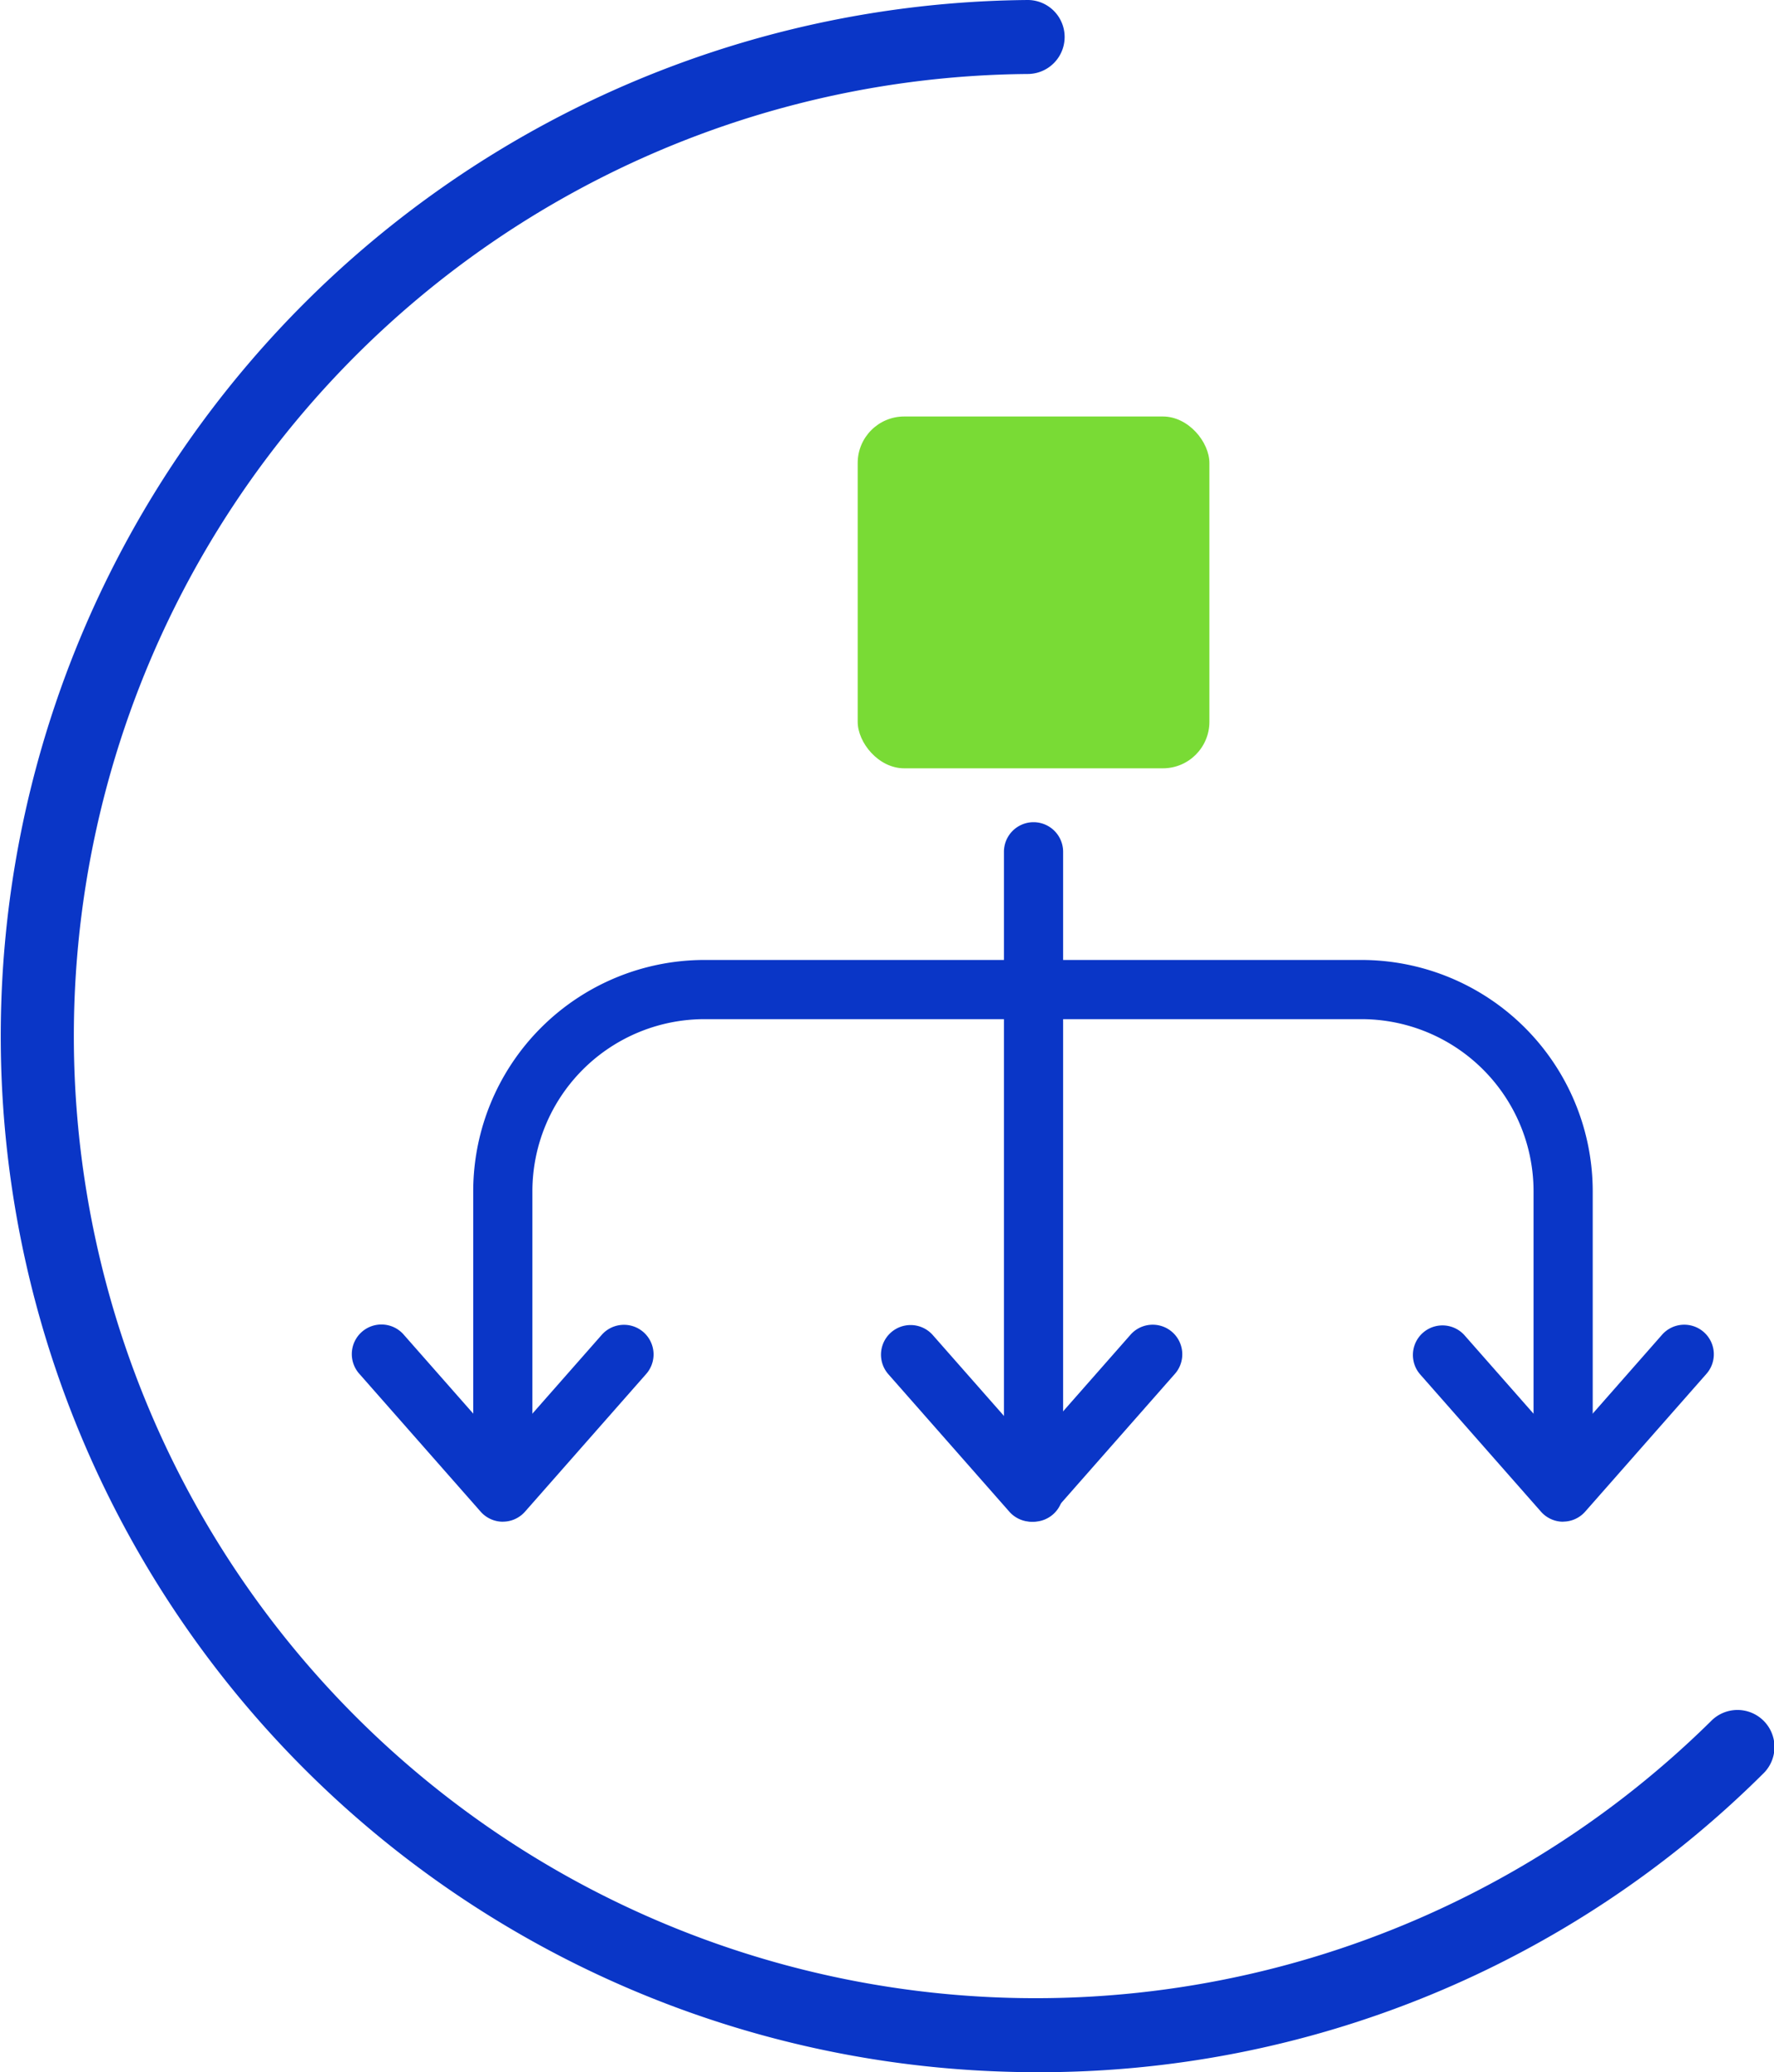 <svg xmlns="http://www.w3.org/2000/svg" width="112.185" height="131" viewBox="0 0 112.185 131">
  <g id="Group_164045" data-name="Group 164045" transform="translate(-1101.907 -812)">
    <path id="Path_84795" data-name="Path 84795" d="M75.08,140.1q-1.074,0-2.155-.037A65.5,65.5,0,0,1,74.521,9.1h.017a2.339,2.339,0,0,1,.017,4.677,60.823,60.823,0,1,0,43.155,104.131,2.341,2.341,0,1,1,3.29,3.33A64.879,64.879,0,0,1,75.083,140.1Z" transform="translate(1092.395 802.9)" fill="#0a36c7"/>
    <path id="Path_84796" data-name="Path 84796" d="M108.362,103.615a1.872,1.872,0,0,1-1.871-1.871V84.4A10.886,10.886,0,0,0,95.618,73.529H54.054A10.886,10.886,0,0,0,43.18,84.4v17.342a1.871,1.871,0,1,1-3.742,0V84.4A14.631,14.631,0,0,1,54.054,69.787H95.618A14.632,14.632,0,0,1,110.233,84.4v17.342A1.872,1.872,0,0,1,108.362,103.615Z" transform="translate(1092.395 802.9)" fill="#0a36c7"/>
    <path id="Path_84797" data-name="Path 84797" d="M74.873,73.489A1.872,1.872,0,0,1,73,71.618V62.949a1.871,1.871,0,1,1,3.742,0v8.668A1.872,1.872,0,0,1,74.873,73.489Z" transform="translate(1092.395 802.9)" fill="#0a36c7"/>
    <path id="Path_84798" data-name="Path 84798" d="M41.309,105.3a1.877,1.877,0,0,1-1.4-.634l-7.648-8.688A1.872,1.872,0,1,1,35.066,93.5l6.244,7.092L47.553,93.5a1.872,1.872,0,1,1,2.809,2.475l-7.648,8.688a1.868,1.868,0,0,1-1.4.634Z" transform="translate(1092.395 802.9)" fill="#0a36c7"/>
    <path id="Path_84799" data-name="Path 84799" d="M74.741,105.3h0a1.873,1.873,0,0,1-1.4-.634l-7.648-8.688A1.871,1.871,0,0,1,68.5,93.5l6.244,7.092L80.985,93.5a1.871,1.871,0,1,1,2.806,2.475l-7.648,8.688a1.868,1.868,0,0,1-1.4.634Z" transform="translate(1092.395 802.9)" fill="#0a36c7"/>
    <path id="Path_84800" data-name="Path 84800" d="M108.362,105.3a1.873,1.873,0,0,1-1.4-.634L99.31,95.974a1.87,1.87,0,0,1,2.806-2.472l6.244,7.092L114.6,93.5a1.87,1.87,0,1,1,2.806,2.472l-7.648,8.688a1.864,1.864,0,0,1-1.4.634Z" transform="translate(1092.395 802.9)" fill="#0a36c7"/>
    <path id="Path_84801" data-name="Path 84801" d="M74.873,105.3A1.872,1.872,0,0,1,73,103.426V71.615a1.871,1.871,0,0,1,3.742,0v31.81A1.872,1.872,0,0,1,74.873,105.3Z" transform="translate(1092.395 802.9)" fill="#0a36c7"/>
    <rect id="Rectangle_148232" data-name="Rectangle 148232" width="22.241" height="22.241" rx="2.941" transform="translate(1156.146 838.33)" fill="#79db35"/>
  </g>
</svg>
